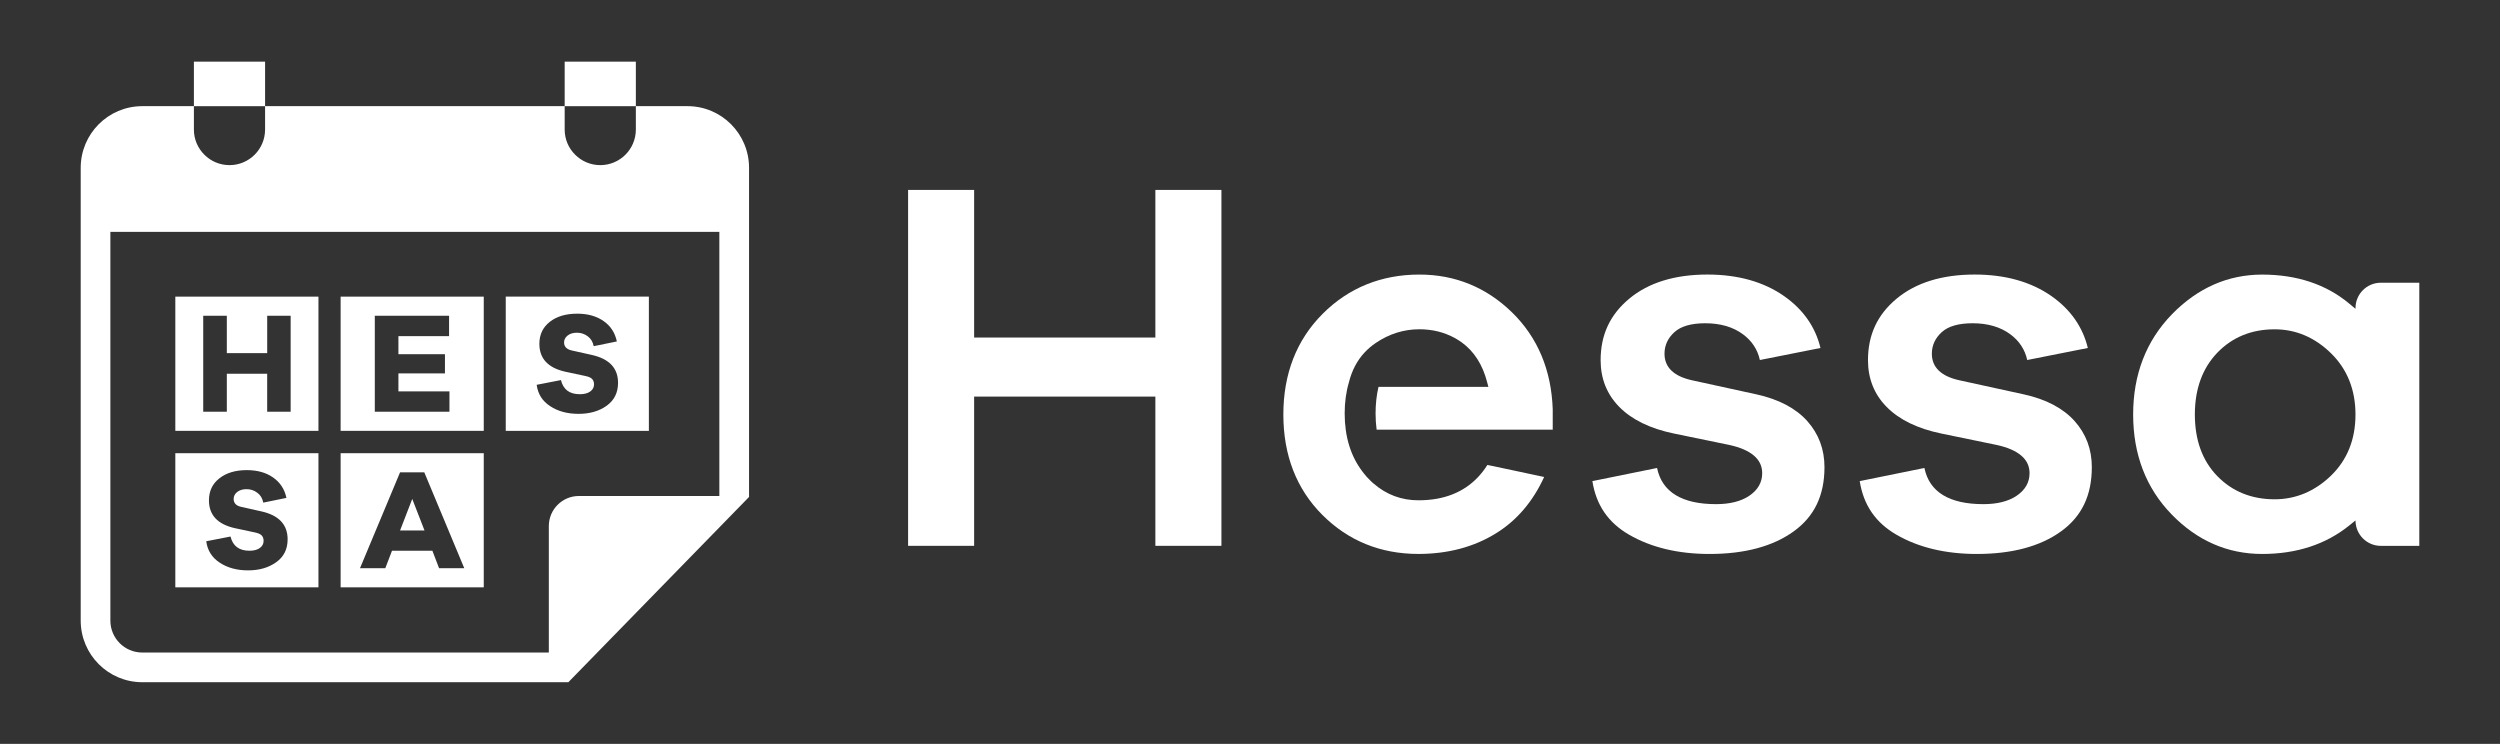 <svg width="652" height="194" viewBox="0 0 652 194" fill="none" xmlns="http://www.w3.org/2000/svg">
<rect x="0" y="0" width="652" height="194" fill="#333333" stroke="none"/>
<path d="M179.3 27.686H165.83V33.787C165.83 38.91 161.676 43.066 156.558 43.066C153.989 43.066 151.675 42.029 149.993 40.339C148.304 38.668 147.267 36.358 147.267 33.787V27.686H69.132V33.787C69.132 38.91 64.978 43.066 59.86 43.066C57.291 43.066 54.957 42.029 53.294 40.339C51.606 38.668 50.569 36.358 50.569 33.787V27.686H37.118C28.238 27.686 21.047 34.884 21.047 43.771V161.837C21.047 170.725 28.238 177.922 37.118 177.922H148.226L195.352 129.603V43.777C195.359 34.89 188.161 27.686 179.3 27.686ZM187.613 129.355H150.977C146.648 129.355 143.134 132.866 143.134 137.205V170.183H37.118C32.509 170.183 28.786 166.457 28.786 161.844V60.469H187.606V129.355H187.613Z" fill="white"/>
<path d="M45.725 77.362V112.364H83.052V77.362H45.725ZM75.795 107.378H69.679V97.473H59.156V107.378H53.001V82.348H59.156V92.096H69.686V82.348H75.802V107.378H75.795Z" fill="white"/>
<path d="M88.835 77.362V112.364H126.162V77.362H88.835ZM117.217 107.378H97.748V82.348H117.119V87.666H103.909V92.377H116.043V97.382H103.909V102.073H117.217V107.378Z" fill="white"/>
<path d="M45.725 118.191V153.172H83.052V118.191H45.725ZM72.052 146.614C70.09 148.024 67.645 148.754 64.704 148.754C61.803 148.754 59.332 148.089 57.317 146.751C55.277 145.42 54.103 143.554 53.79 141.159L60.121 139.926C60.727 142.399 62.357 143.632 65.063 143.632C66.198 143.632 67.104 143.397 67.749 142.927C68.414 142.458 68.747 141.831 68.747 141.042C68.747 140.454 68.571 139.985 68.238 139.632C67.906 139.28 67.299 139.025 66.432 138.849L61.197 137.733C56.724 136.715 54.494 134.301 54.494 130.497C54.494 128.083 55.394 126.164 57.219 124.748C59.026 123.319 61.412 122.608 64.372 122.608C67.117 122.608 69.412 123.254 71.231 124.533C73.076 125.825 74.23 127.593 74.7 129.851L68.662 131.084C68.447 129.968 67.919 129.101 67.091 128.494C66.269 127.887 65.343 127.574 64.287 127.574C63.309 127.574 62.481 127.828 61.875 128.298C61.249 128.787 60.936 129.394 60.936 130.125C60.936 131.221 61.601 131.913 62.957 132.207L68.134 133.362C72.718 134.379 75.013 136.813 75.013 140.657C75.013 143.202 74.035 145.205 72.052 146.614Z" fill="white"/>
<path d="M107.515 130.119L110.71 138.34H104.34L107.515 130.119Z" fill="white"/>
<path d="M88.835 118.191V153.172H126.162V118.191H88.835ZM114.511 148.187L112.763 143.632H102.234L100.486 148.187H93.888L104.34 123.176H110.651L121.083 148.187H114.511Z" fill="white"/>
<path d="M131.9 77.362V112.364H169.227V77.362H131.9ZM158.227 105.812C156.265 107.222 153.82 107.933 150.879 107.933C147.978 107.933 145.507 107.267 143.492 105.93C141.451 104.618 140.278 102.752 139.965 100.357L146.296 99.124C146.902 101.597 148.532 102.811 151.218 102.811C152.372 102.811 153.279 102.576 153.924 102.106C154.589 101.636 154.922 101.01 154.922 100.24C154.922 99.653 154.746 99.183 154.413 98.83C154.081 98.478 153.474 98.224 152.607 98.047L147.372 96.931C142.899 95.914 140.669 93.499 140.669 89.675C140.669 87.261 141.569 85.362 143.394 83.927C145.2 82.517 147.587 81.806 150.547 81.806C153.292 81.806 155.587 82.452 157.406 83.731C159.251 85.004 160.405 86.791 160.874 89.049L154.837 90.282C154.622 89.166 154.094 88.299 153.266 87.692C152.444 87.085 151.518 86.772 150.462 86.772C149.484 86.772 148.656 87.007 148.05 87.496C147.424 87.986 147.111 88.592 147.111 89.304C147.111 90.4 147.776 91.111 149.132 91.405L154.309 92.56C158.899 93.578 161.187 96.011 161.187 99.835C161.187 102.4 160.209 104.377 158.227 105.812Z" fill="white"/>
<path d="M69.132 16.078H50.569V27.693H69.132V16.078Z" fill="white"/>
<path d="M165.83 16.078H147.267V27.693H165.83V16.078Z" fill="white"/>
<path d="M301.322 142.353V103.431H254.052V142.353H236.832V49.533H254.052V88.031H301.322V49.533H318.548V142.353H301.322Z" fill="white"/>
<path d="M358.75 107.829C358.75 109.297 358.848 110.713 359.024 112.063H404.951V106.726C404.599 96.488 401.013 87.972 394.304 81.434C387.601 74.922 379.484 71.607 370.173 71.607C360.237 71.607 351.728 75.059 344.947 81.845C338.147 88.651 334.698 97.48 334.698 108.116C334.698 118.732 338.127 127.541 344.869 134.288C351.611 141.035 360.041 144.467 369.899 144.467C377.586 144.467 384.406 142.66 390.15 139.091C395.581 135.737 399.793 130.791 402.714 124.396L392.758 122.275L387.914 121.257C384.876 126.086 380.468 129.029 374.783 130.066C373.25 130.34 371.627 130.477 369.899 130.477C365.511 130.477 361.567 129.009 358.235 126.106C358.098 126.008 357.961 125.89 357.844 125.773C357.472 125.44 357.14 125.088 356.807 124.735C356.553 124.5 356.338 124.246 356.122 123.972C356.005 123.835 355.888 123.698 355.77 123.561C355.633 123.385 355.496 123.208 355.36 123.032C352.263 118.993 350.691 113.89 350.691 107.829C350.691 104.886 351.063 102.178 351.806 99.685C351.806 99.665 351.806 99.665 351.806 99.665C352.569 96.644 353.906 94.073 355.822 91.992L355.842 91.972C356.703 91.033 357.707 90.184 358.802 89.441C362.29 87.065 366.131 85.871 370.173 85.871C370.995 85.871 371.783 85.91 372.566 86.008C374.235 86.184 375.839 86.596 377.352 87.183L377.371 87.202C378.74 87.731 380.018 88.436 381.231 89.304C384.426 91.62 386.662 95.091 387.836 99.639L388.168 100.892H359.513C359.004 103.065 358.75 105.362 358.75 107.829Z" fill="white"/>
<path d="M445.844 144.474C437.675 144.474 430.607 142.784 424.85 139.443C419.412 136.291 416.276 131.711 415.291 125.473L432.159 122.047C433.456 128.311 438.626 131.482 447.546 131.482C451.125 131.482 454.027 130.758 456.165 129.329C458.434 127.815 459.582 125.818 459.582 123.398C459.582 119.763 456.7 117.29 451.014 116.044L436.579 113.068C430.398 111.796 425.593 109.46 422.313 106.125C419.079 102.85 417.443 98.752 417.443 93.95C417.443 87.313 419.894 82.061 424.928 77.878C429.955 73.708 436.801 71.601 445.29 71.601C453.244 71.601 459.973 73.493 465.293 77.219C470.268 80.71 473.456 85.258 474.78 90.752L458.975 93.891C458.382 91.176 456.915 88.925 454.587 87.196C452.012 85.278 448.693 84.305 444.723 84.305C441.085 84.305 438.385 85.082 436.697 86.615C434.975 88.175 434.102 90.067 434.102 92.246C434.102 95.79 436.507 98.119 441.254 99.17L458.089 102.85C463.885 104.122 468.345 106.471 471.344 109.825C474.317 113.16 475.823 117.192 475.823 121.825C475.823 129.192 473.209 134.667 467.823 138.562C462.405 142.49 455.011 144.474 445.844 144.474Z" fill="white"/>
<path d="M515.569 144.474C507.399 144.474 500.332 142.784 494.575 139.443C489.137 136.291 486.001 131.711 485.016 125.473L501.884 122.047C503.181 128.311 508.351 131.482 517.271 131.482C520.85 131.482 523.752 130.758 525.89 129.329C528.159 127.815 529.307 125.818 529.307 123.398C529.307 119.763 526.425 117.29 520.739 116.044L506.304 113.068C500.123 111.796 495.318 109.46 492.038 106.125C488.804 102.85 487.168 98.752 487.168 93.95C487.168 87.313 489.619 82.061 494.653 77.878C499.68 73.708 506.526 71.601 515.015 71.601C522.969 71.601 529.698 73.493 535.018 77.219C539.993 80.71 543.181 85.258 544.505 90.752L528.7 93.891C528.107 91.176 526.64 88.925 524.312 87.196C521.737 85.278 518.418 84.305 514.448 84.305C510.809 84.305 508.11 85.082 506.421 86.615C504.7 88.175 503.826 90.067 503.826 92.246C503.826 95.79 506.232 98.119 510.979 99.17L527.814 102.85C533.61 104.122 538.07 106.471 541.069 109.825C544.042 113.16 545.548 117.192 545.548 121.825C545.548 129.192 542.933 134.667 537.548 138.562C532.13 142.49 524.736 144.474 515.569 144.474Z" fill="white"/>
<path d="M620.919 73.734C617.274 73.734 614.314 76.697 614.314 80.344V80.54L612.665 79.17C606.647 74.146 598.999 71.614 589.962 71.614C581.043 71.614 573.121 75.105 566.418 81.989C559.716 88.892 556.326 97.682 556.326 108.103C556.326 118.543 559.696 127.306 566.36 134.158C573.004 141.003 580.945 144.474 589.962 144.474C598.921 144.474 606.569 141.981 612.665 137.061L614.314 135.73C614.314 139.397 617.274 142.36 620.919 142.36H630.953V73.734H620.919ZM607.918 124.057C603.687 128.135 598.745 130.216 593.216 130.216C587.198 130.216 582.177 128.174 578.278 124.174C574.379 120.174 572.417 114.778 572.417 108.109C572.417 101.46 574.379 96.044 578.278 91.985C582.177 87.946 587.198 85.884 593.216 85.884C598.745 85.884 603.687 87.986 607.918 92.122C612.15 96.259 614.308 101.636 614.308 108.109C614.314 114.602 612.156 119.952 607.918 124.057Z" fill="white"/>
</svg>
